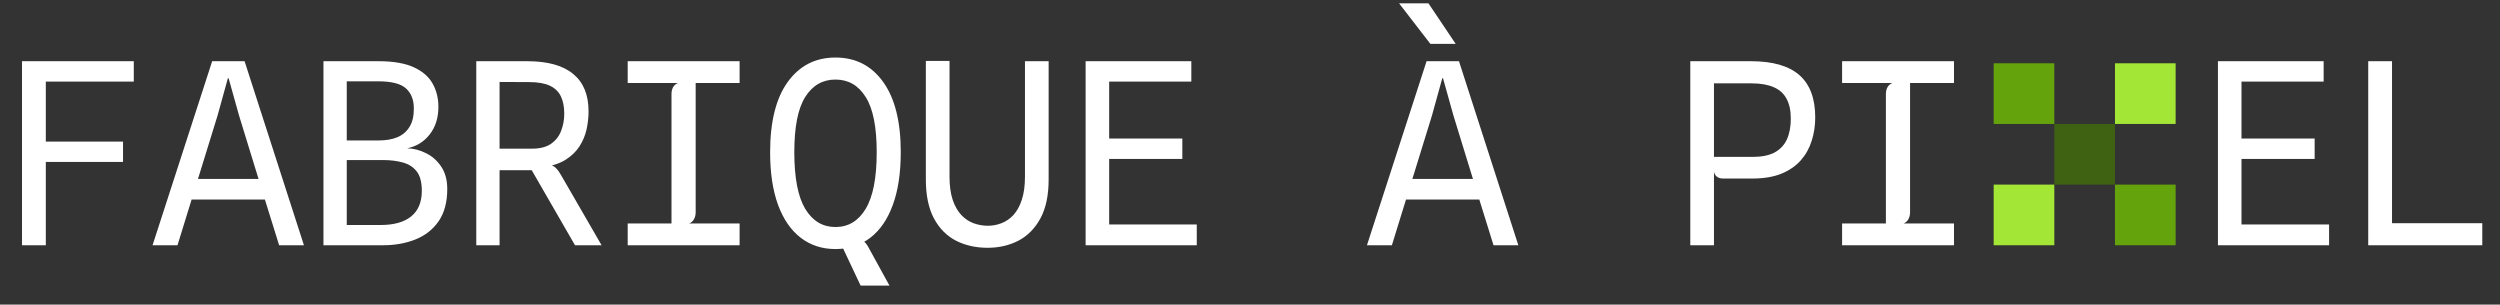 <svg width="632" height="77" viewBox="0 0 632 77" fill="none" xmlns="http://www.w3.org/2000/svg">
<rect x="0" y="0" width="632" height="77" fill="#333333" stroke="none"/>
<path d="M5.565 62V15.472H33.821V20.624H9.085L11.581 18.128V37.52L9.245 35.792H31.101V40.944H10.589L11.581 39.536V62H5.565ZM38.564 62L53.636 15.472H61.828L76.836 62H70.564L66.212 48.016L69.636 50.448H46.5L48.74 45.232H68.036L66.116 47.696L60.42 29.168L57.796 19.792H57.604L55.012 29.168L44.868 62H38.564ZM81.771 62V15.472H95.627C99.403 15.472 102.4 15.984 104.619 17.008C106.838 18.032 108.427 19.419 109.387 21.168C110.347 22.896 110.827 24.837 110.827 26.992C110.827 29.808 110.08 32.155 108.587 34.032C107.115 35.888 105.227 37.04 102.923 37.488C104.566 37.531 106.166 37.947 107.723 38.736C109.28 39.504 110.56 40.645 111.563 42.16C112.566 43.653 113.067 45.531 113.067 47.792C113.067 51.099 112.342 53.808 110.891 55.92C109.44 58.011 107.488 59.547 105.035 60.528C102.582 61.509 99.851 62 96.843 62H81.771ZM87.659 56.88H96.235C99.563 56.88 102.123 56.165 103.915 54.736C105.728 53.285 106.635 51.12 106.635 48.24C106.635 46.064 106.198 44.421 105.323 43.312C104.448 42.203 103.275 41.456 101.803 41.072C100.352 40.667 98.72 40.464 96.907 40.464H87.659V56.88ZM87.659 35.504H95.787C97.558 35.504 99.104 35.237 100.427 34.704C101.75 34.149 102.774 33.285 103.499 32.112C104.246 30.939 104.619 29.403 104.619 27.504C104.64 25.307 103.99 23.6 102.667 22.384C101.366 21.168 99.019 20.56 95.627 20.56H87.659V35.504ZM145.362 62L134.418 43.024H125.522L123.378 42.544L124.338 38.608V37.584H134.514C136.498 37.584 138.087 37.179 139.282 36.368C140.477 35.536 141.33 34.448 141.842 33.104C142.375 31.76 142.642 30.299 142.642 28.72C142.642 26.971 142.354 25.509 141.778 24.336C141.202 23.141 140.263 22.245 138.962 21.648C137.661 21.051 135.922 20.752 133.746 20.752L126.098 20.72L126.066 19.184L123.346 15.472C124.327 15.472 125.426 15.472 126.642 15.472C127.858 15.472 129.053 15.472 130.226 15.472C131.399 15.472 132.413 15.472 133.266 15.472C138.45 15.472 142.333 16.549 144.914 18.704C147.495 20.837 148.786 23.973 148.786 28.112C148.786 29.669 148.615 31.216 148.274 32.752C147.933 34.267 147.335 35.685 146.482 37.008C145.629 38.331 144.455 39.461 142.962 40.4C141.469 41.317 139.57 41.957 137.266 42.32L137.426 41.552C138.173 41.531 138.791 41.595 139.282 41.744C139.794 41.893 140.242 42.171 140.626 42.576C141.031 42.981 141.447 43.568 141.874 44.336L152.082 62H145.362ZM120.402 62V15.472H126.29V62H120.402ZM158.681 62V56.496H169.753V23.824C169.753 23.077 169.902 22.459 170.201 21.968C170.521 21.477 170.926 21.147 171.417 20.976H158.681V15.472H186.969V20.976H175.865V53.648C175.865 54.373 175.705 54.992 175.385 55.504C175.086 55.995 174.692 56.325 174.201 56.496H186.969V62H158.681ZM211.2 62.96C207.829 62.96 204.907 62.011 202.432 60.112C199.957 58.213 198.048 55.451 196.704 51.824C195.36 48.176 194.688 43.728 194.688 38.48C194.688 30.757 196.171 24.837 199.136 20.72C202.123 16.603 206.144 14.544 211.2 14.544C216.299 14.544 220.32 16.603 223.264 20.72C226.229 24.837 227.712 30.757 227.712 38.48C227.712 43.728 227.04 48.176 225.696 51.824C224.373 55.451 222.475 58.213 220 60.112C217.525 62.011 214.592 62.96 211.2 62.96ZM211.2 57.392C214.464 57.392 217.013 55.856 218.848 52.784C220.704 49.712 221.632 44.944 221.632 38.48C221.632 32.101 220.704 27.451 218.848 24.528C217.013 21.584 214.464 20.112 211.2 20.112C207.957 20.112 205.408 21.584 203.552 24.528C201.717 27.451 200.8 32.101 200.8 38.48C200.8 44.944 201.717 49.712 203.552 52.784C205.408 55.856 207.957 57.392 211.2 57.392ZM217.568 72.208L212 60.4H216.928C217.312 60.4 217.739 60.571 218.208 60.912C218.699 61.232 219.136 61.755 219.52 62.48L224.864 72.208H217.568ZM249.671 62.64C246.706 62.64 244.039 62.043 241.671 60.848C239.324 59.632 237.468 57.755 236.103 55.216C234.738 52.656 234.055 49.371 234.055 45.36V15.408H240.039V44.624C240.039 46.949 240.306 48.912 240.839 50.512C241.372 52.091 242.098 53.371 243.015 54.352C243.932 55.312 244.967 56.005 246.119 56.432C247.292 56.859 248.498 57.072 249.735 57.072C250.908 57.072 252.05 56.859 253.159 56.432C254.29 56.005 255.303 55.312 256.199 54.352C257.095 53.371 257.799 52.091 258.311 50.512C258.844 48.912 259.111 46.949 259.111 44.624V15.472H265.095V45.36C265.095 49.371 264.402 52.656 263.015 55.216C261.628 57.755 259.772 59.632 257.447 60.848C255.122 62.043 252.53 62.64 249.671 62.64ZM274.446 62V15.472H301.166V20.624H277.806L280.398 18.16V36.752L277.806 35.024H298.894V40.176H278.702L280.398 38.288V59.824L277.806 56.752H302.542V62H274.446ZM345.564 62L360.636 15.472H368.828L383.836 62H377.564L373.212 48.016L376.636 50.448H353.5L355.74 45.232H375.036L373.116 47.696L367.42 29.168L364.796 19.792H364.604L362.012 29.168L351.868 62H345.564ZM361.596 11.088L353.692 0.848H361.116L367.996 11.088H361.596ZM435.562 45.136C434.901 45.136 434.346 44.944 433.898 44.56C433.471 44.155 433.258 43.621 433.258 42.96L431.018 41.2L433.29 39.664H443.082C445.365 39.664 447.21 39.291 448.618 38.544C450.026 37.776 451.061 36.677 451.722 35.248C452.383 33.797 452.714 32.048 452.714 30C452.714 27.931 452.351 26.245 451.626 24.944C450.922 23.621 449.834 22.651 448.362 22.032C446.911 21.392 445.055 21.072 442.794 21.072H433.098L430.314 15.472C431.061 15.472 431.989 15.472 433.098 15.472C434.229 15.472 435.391 15.472 436.586 15.472C437.802 15.472 438.943 15.472 440.01 15.472C441.077 15.472 441.941 15.472 442.602 15.472C448.127 15.472 452.223 16.645 454.89 18.992C457.557 21.339 458.89 24.901 458.89 29.68C458.89 31.771 458.591 33.744 457.994 35.6C457.418 37.456 456.501 39.099 455.242 40.528C453.983 41.957 452.341 43.088 450.314 43.92C448.287 44.731 445.823 45.136 442.922 45.136H435.562ZM427.306 62V15.472H433.29V62H427.306ZM465.681 62V56.496H476.753V23.824C476.753 23.077 476.902 22.459 477.201 21.968C477.521 21.477 477.926 21.147 478.417 20.976H465.681V15.472H493.969V20.976H482.865V53.648C482.865 54.373 482.705 54.992 482.385 55.504C482.086 55.995 481.692 56.325 481.201 56.496H493.969V62H465.681Z" fill="white"/>
<path d="M560.696 62V15.472H587.416V20.624H564.056L566.648 18.16V36.752L564.056 35.024H585.144V40.176H564.952L566.648 38.288V59.824L564.056 56.752H588.792V62H560.696ZM598.687 62V15.472H604.703V59.344L601.567 56.432H627.519V62H598.687Z" fill="white"/>
<rect x="519.333" y="31.333" width="15.333" height="15.333" fill="#3F6212"/>
<rect x="504" y="46.666" width="15.333" height="15.333" fill="#A3E635"/>
<rect x="504" y="16" width="15.333" height="15.333" fill="#65A30D"/>
<rect x="534.666" y="16" width="15.333" height="15.333" fill="#A3E635"/>
<rect x="534.666" y="46.666" width="15.333" height="15.333" fill="#65A30D"/>
</svg>
